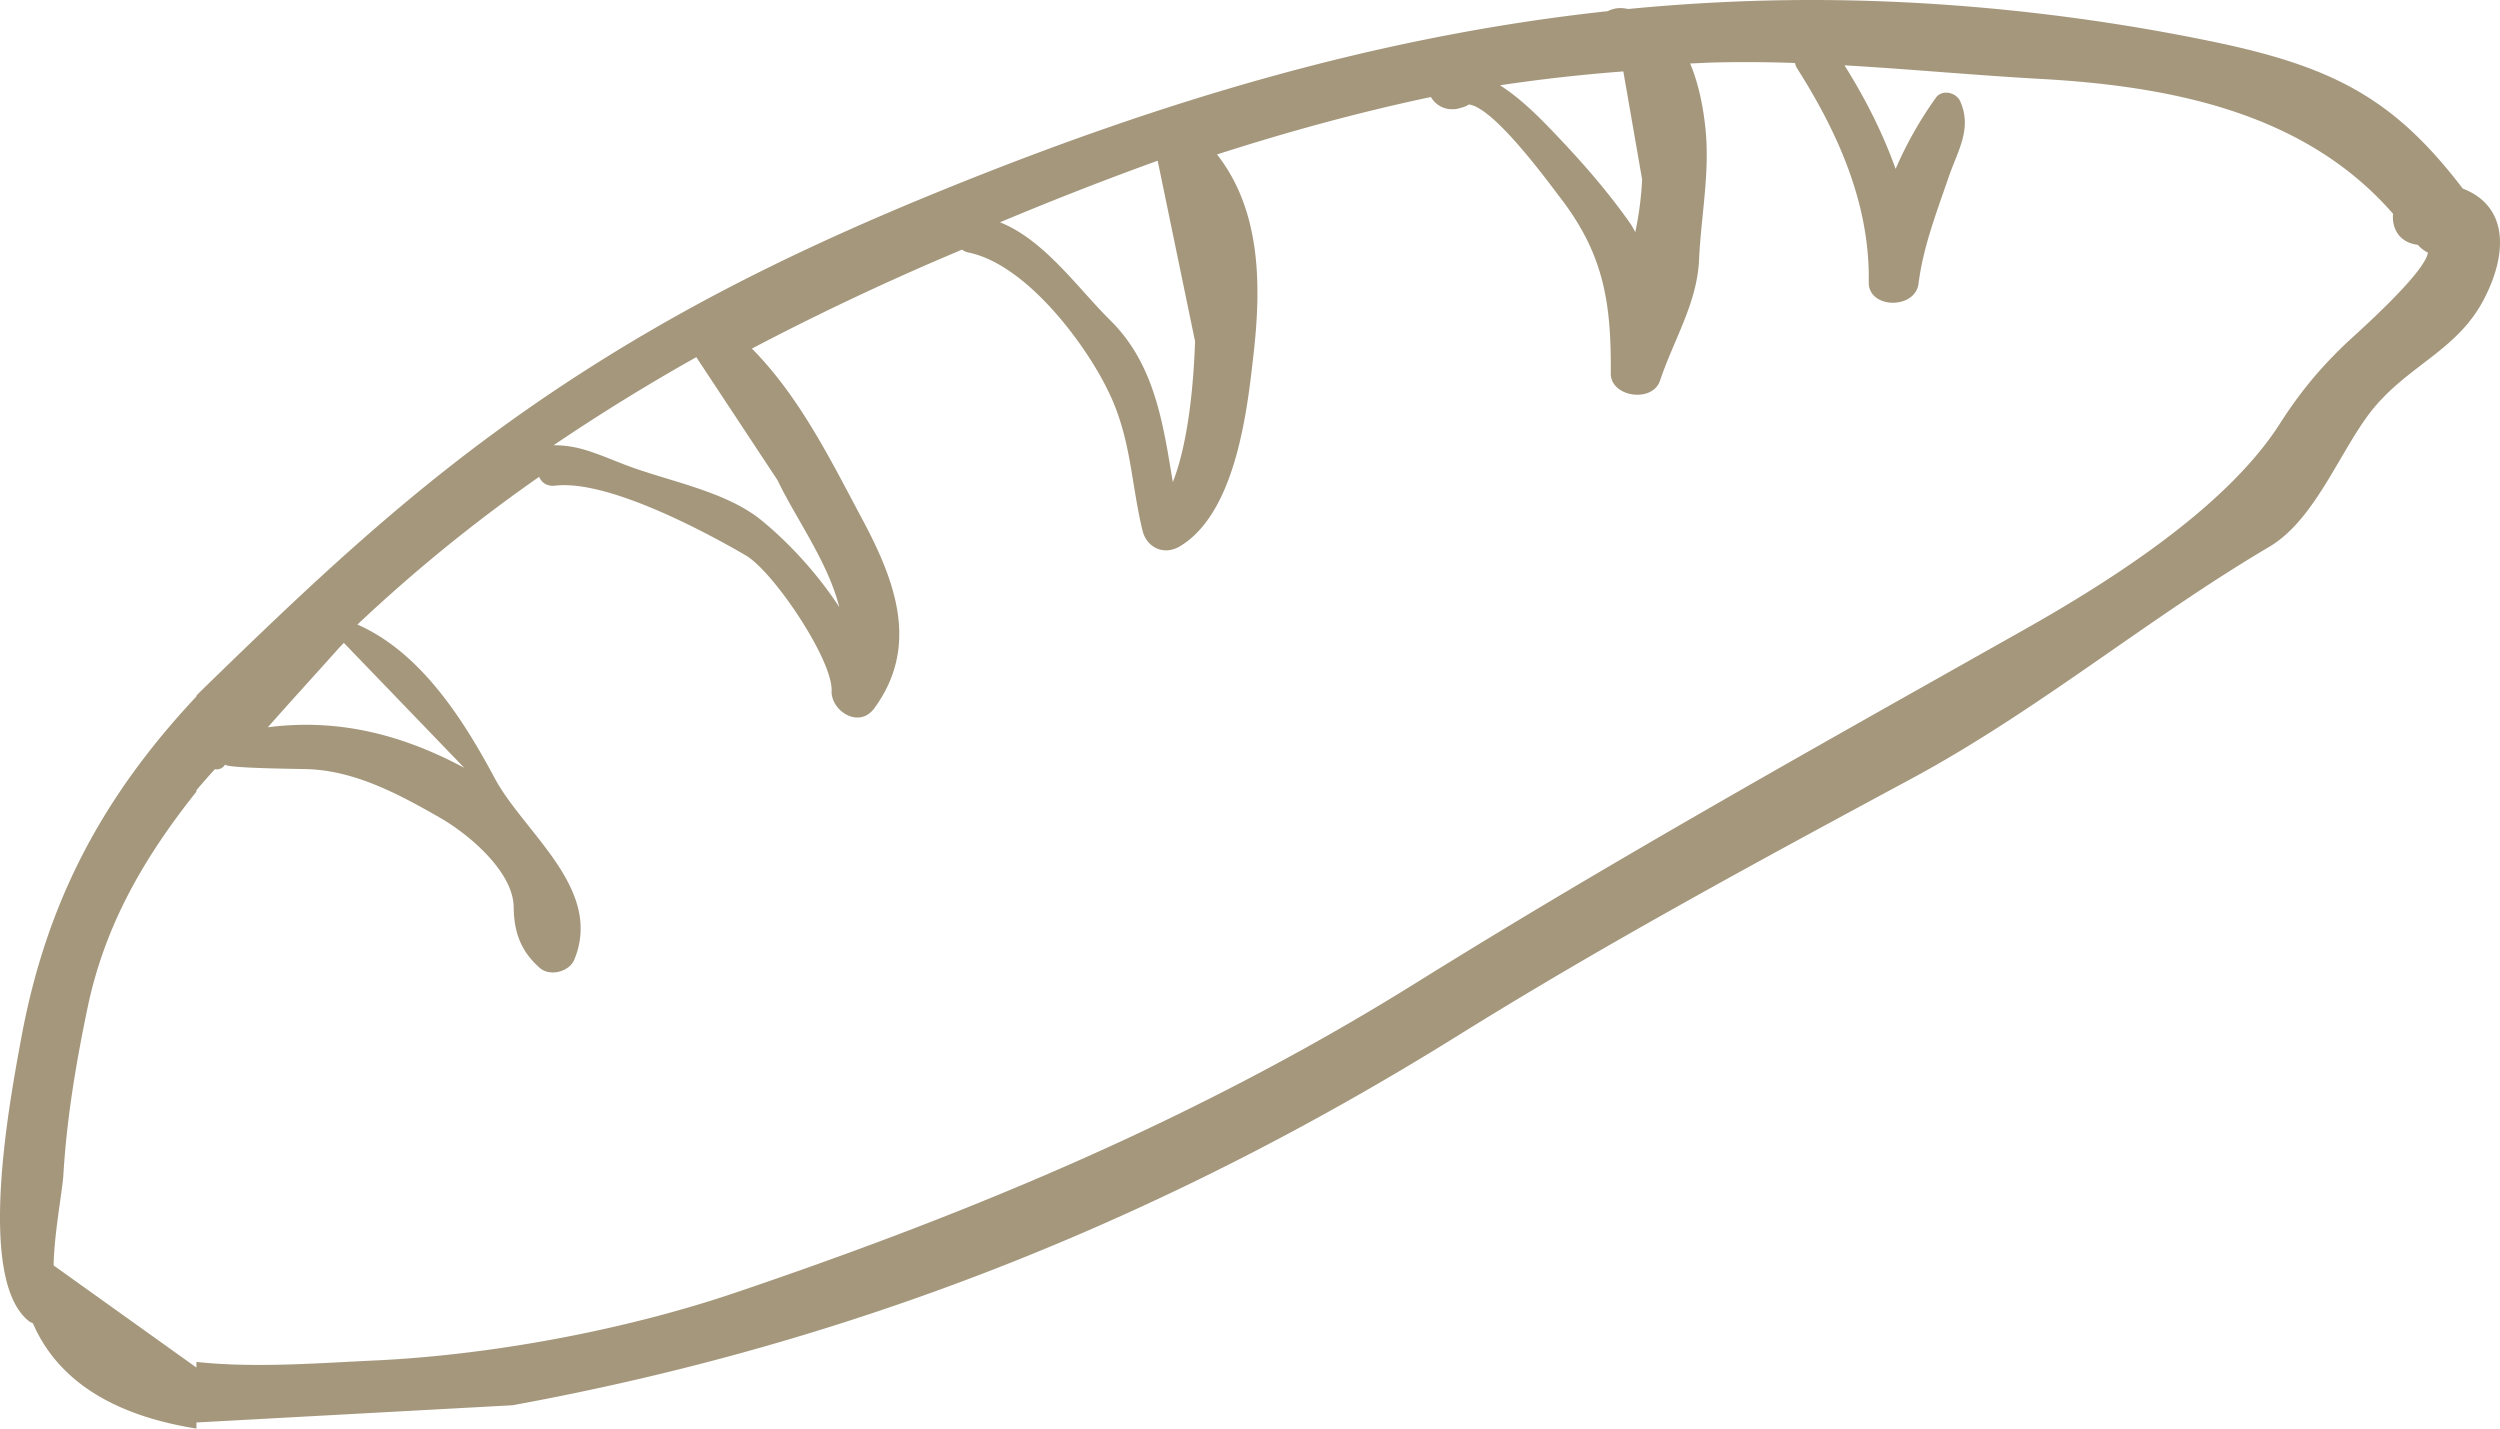 <svg xmlns="http://www.w3.org/2000/svg" width="140" height="80" viewBox="0 0 140 80"><g><g><path fill="#a4977c" d="M91.959 10.051A18.485 18.485 0 0 1 91.576 13c-.098-.181-.189-.363-.316-.536-1.175-1.667-2.519-3.224-3.95-4.733C86.52 6.9 85.338 5.63 84 4.775A95.563 95.563 0 0 1 90.906 4zM11 80c-4.118-.654-7.62-2.35-9.159-5.9-.076-.038-.157-.063-.228-.121-2.978-2.366-1.036-12.497-.432-15.794C2.586 50.52 5.727 44.624 11 39v5.332c-2.792 3.51-5.088 7.306-6.085 12.048-.652 3.115-1.178 6.237-1.366 9.421-.053.853-.526 3.363-.545 5.065L11 76.583zm55.924-60.879c-.06 1.665-.265 5.376-1.246 7.879-.537-3.218-.994-6.59-3.503-9.063-1.797-1.773-3.693-4.505-6.175-5.488A186.075 186.075 0 0 1 64.83 9zM43.55 26.904C44.518 28.956 46.375 31.48 47 34c-1.252-1.933-2.932-3.71-4.393-4.89-2.04-1.645-5.293-2.177-7.718-3.126-1.569-.616-2.526-1.057-3.889-1.05A112.787 112.787 0 0 1 38.993 20zM26 43c-3.499-1.878-7.084-2.778-11-2.272 1.298-1.478 2.642-2.935 3.97-4.428.094-.099.196-.2.285-.3zm2.701 35.694c19.277-3.524 36.572-10.513 52.91-20.682 8.276-5.154 16.792-9.752 25.411-14.396 7.091-3.816 13.176-8.93 20.06-12.997 2.682-1.585 4.065-5.701 5.957-7.9 2.036-2.362 4.637-3.184 6.085-6.006 1.36-2.652 1.268-5.195-1.21-6.153-3.795-4.968-7.138-6.796-13.902-8.208C116.682.822 108.904-.005 101.374 0c-3.459.003-6.845.18-10.179.502-.11-.012-.215-.035-.337-.045a1.558 1.558 0 0 0-.824.168C77.11 2.023 64.967 5.685 52.719 10.67c-8.13 3.31-15.327 6.853-22.544 11.8-7.264 4.98-12.749 10.216-18.984 16.286-.066.068-.128.135-.191.201v5.293c.338-.396.681-.79 1.033-1.176a.532.532 0 0 0 .578-.272c-.122.224 4.234.254 4.67.272 2.667.104 5.158 1.455 7.373 2.728 1.62.93 4.087 3.021 4.112 4.99.014 1.388.385 2.46 1.453 3.404.575.513 1.656.222 1.938-.446 1.647-3.966-2.8-7.089-4.454-10.172-1.678-3.137-4.086-7.029-7.688-8.602a88.944 88.944 0 0 1 10.18-8.275c.122.31.42.55.897.496 2.904-.338 8.261 2.502 10.667 3.902 1.544.898 4.876 5.844 4.811 7.589-.04 1.119 1.533 2.14 2.385.983 2.522-3.432 1.23-7.03-.618-10.503-1.805-3.372-3.51-6.885-6.229-9.648a150.948 150.948 0 0 1 11.766-5.54.885.885 0 0 0 .357.16c3.255.665 6.569 5.137 7.84 7.78 1.28 2.632 1.259 5.108 1.912 7.802.227.922 1.18 1.413 2.087.874 3.21-1.918 3.808-7.89 4.153-10.987.417-3.805.339-7.896-2.071-10.959 3.934-1.266 7.93-2.363 11.98-3.218.22.39.656.689 1.186.685.166.003.333-.023.488-.08.173-.036.322-.101.452-.186 1.426.166 4.537 4.47 5.085 5.179 2.482 3.209 2.89 5.93 2.86 9.882-.009 1.323 2.325 1.671 2.757.407.772-2.31 2.073-4.322 2.188-6.773.109-2.456.604-4.81.364-7.276-.109-1.127-.353-2.497-.865-3.715.491-.018.987-.048 1.478-.059a76.092 76.092 0 0 1 4.392.032c.027.088.044.174.098.264 2.345 3.686 4.104 7.656 4.035 12.012-.024 1.504 2.607 1.537 2.788.074.264-2.064 1.006-3.973 1.68-5.941.512-1.495 1.339-2.735.65-4.272-.213-.478-.999-.685-1.353-.199a21.501 21.501 0 0 0-2.26 3.993c-.716-2.001-1.687-3.923-2.863-5.8 3.634.208 7.253.552 10.912.756 7.692.418 14.975 2.01 19.808 7.558-.081.814.351 1.616 1.384 1.736.172.192.365.34.57.438-.196 1.183-4.049 4.573-4.564 5.059-1.546 1.473-2.632 2.808-3.757 4.562-2.94 4.58-9.237 8.637-14.175 11.428-11.454 6.46-23.031 12.905-34.173 19.845C67.262 62.54 54.76 67.79 41.206 72.382c-6.188 2.099-13.69 3.51-20.325 3.81-3.04.14-6.637.43-9.881.075v3.392z"/></g></g></svg>